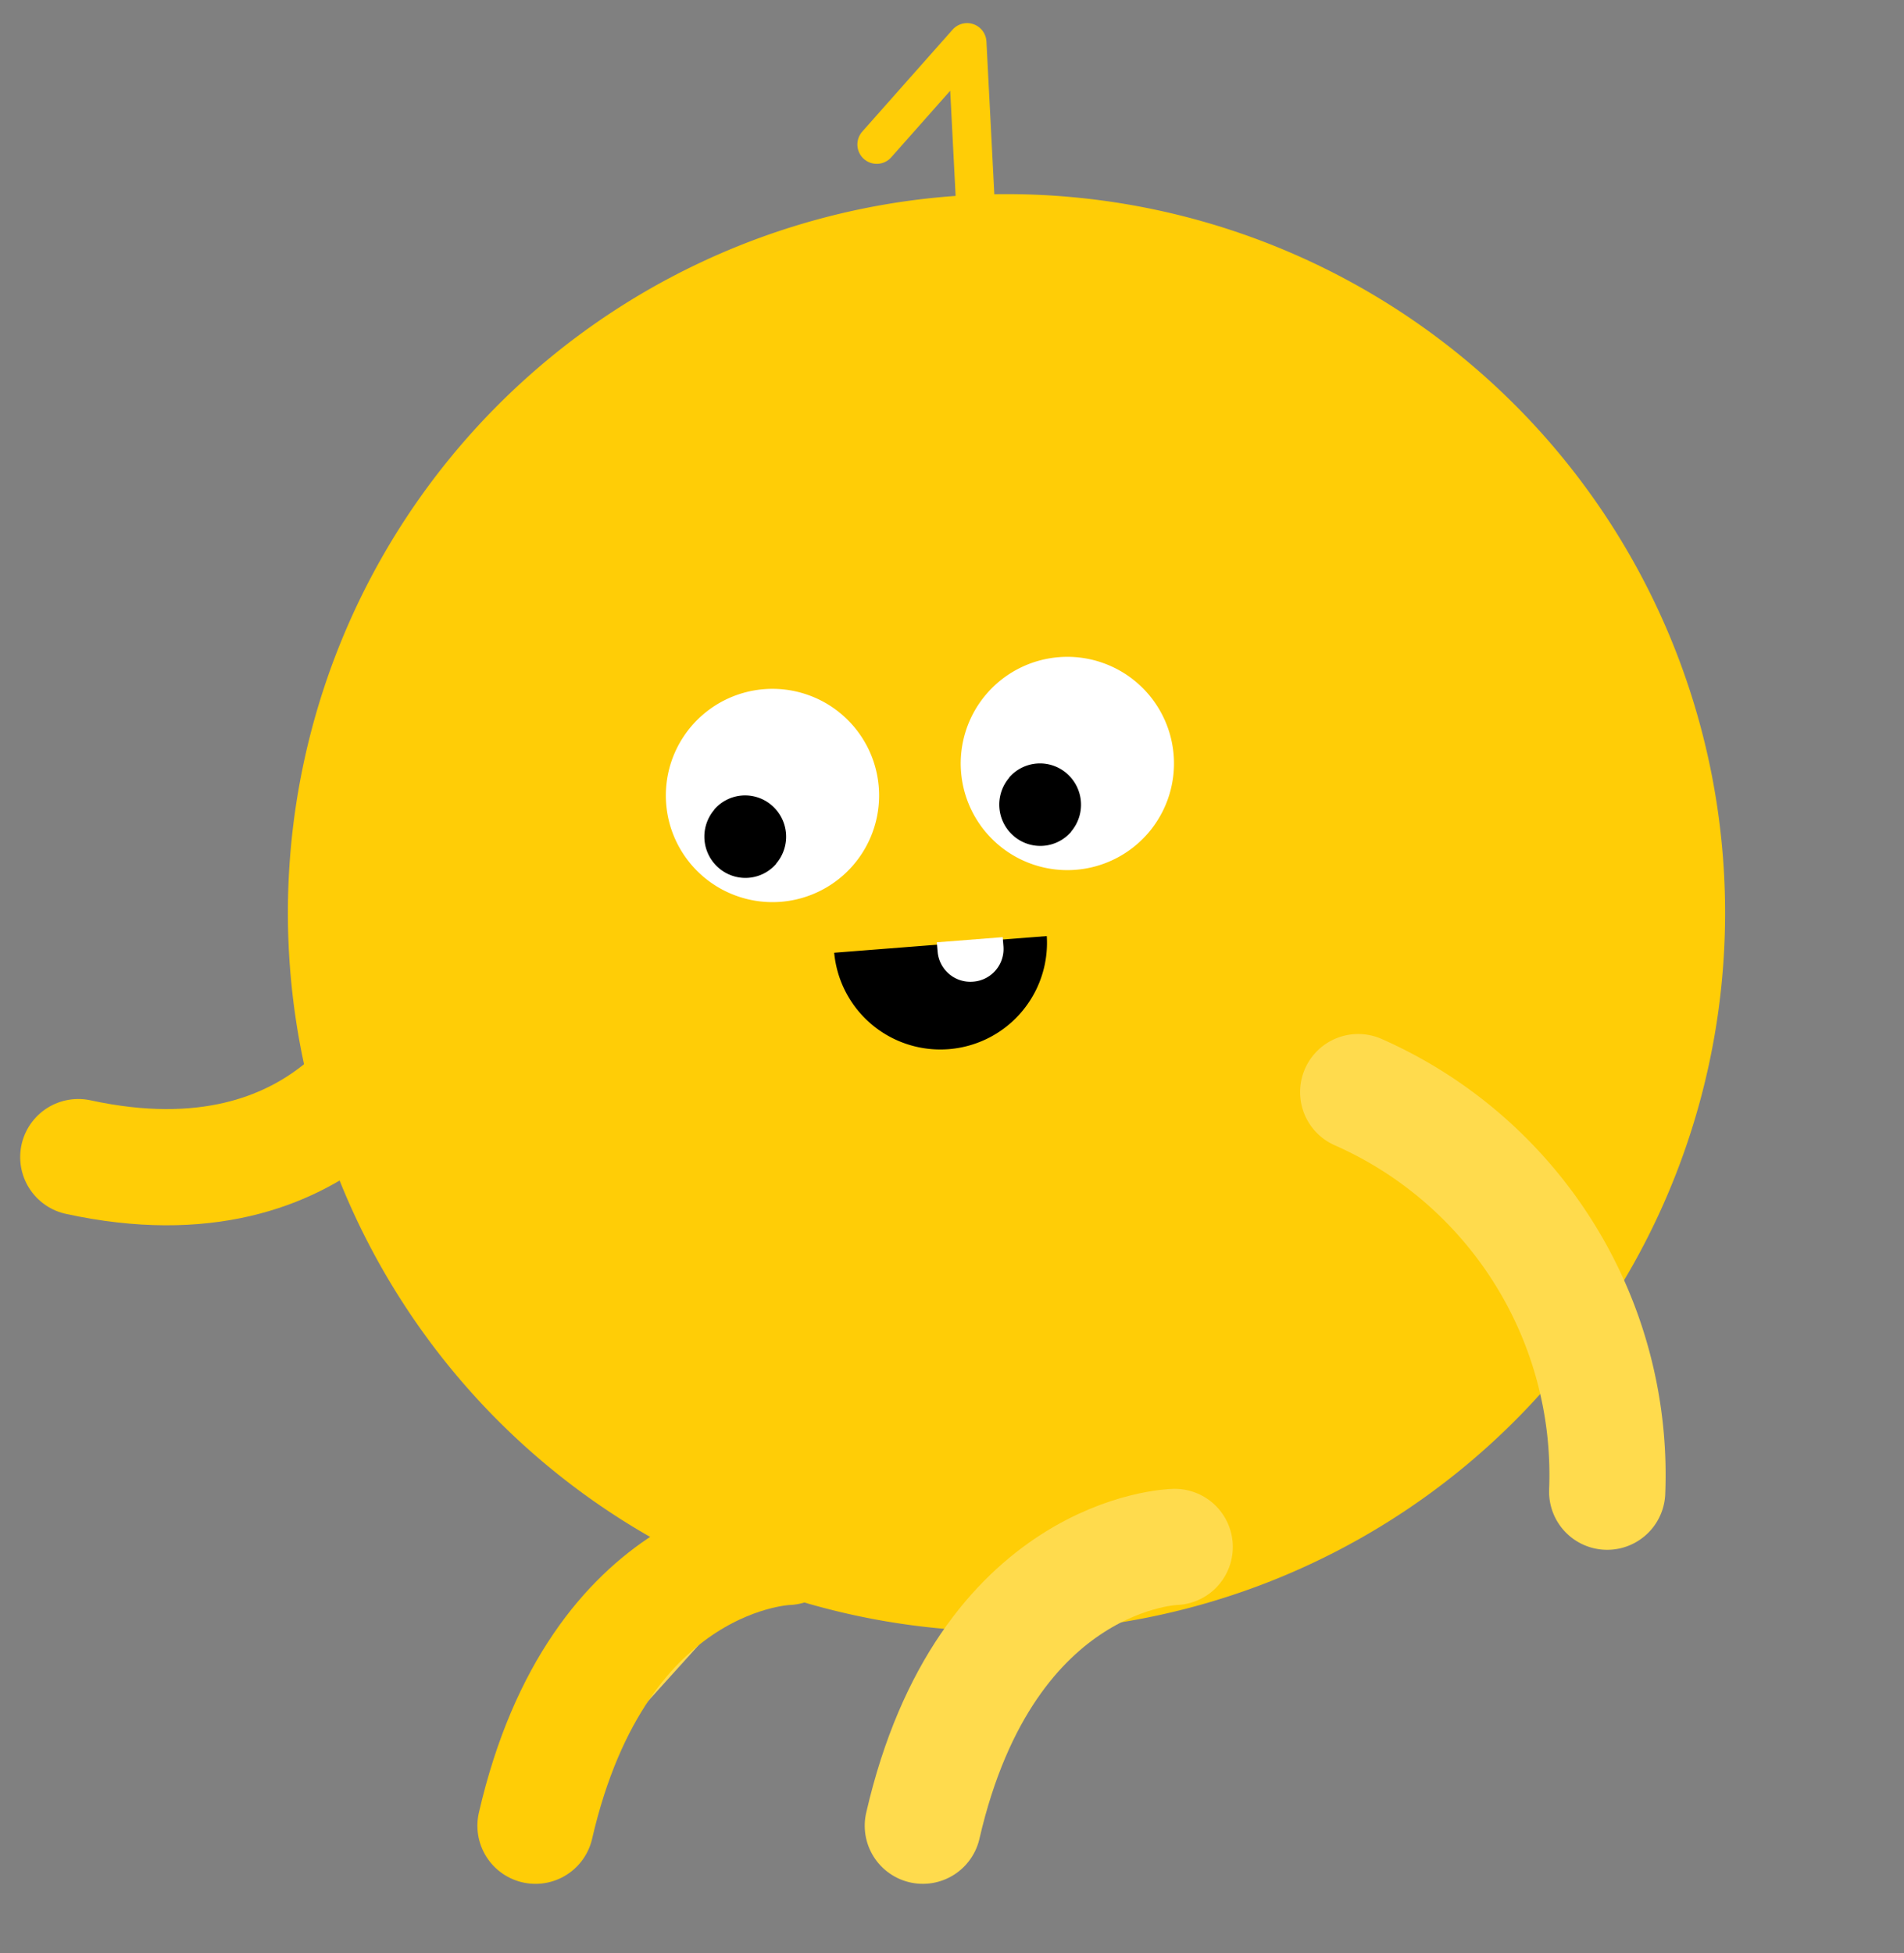 <svg xmlns="http://www.w3.org/2000/svg" width="49.158" height="50.419" viewBox="0 0 49.158 50.419">
  <rect x="0" y="0" width="49.158" height="50.419" fill="#808080" stroke="none"/>
  <g id="组_97_拷贝_2" data-name="组 97 拷贝 2" transform="translate(12.027 -2.857) rotate(17)">
    <path id="椭圆_1_拷贝_9" data-name="椭圆 1 拷贝 9" d="M11.133,34.55A18.553,18.553,0,1,0,18.534,9.3,18.553,18.553,0,0,0,11.133,34.55Z" transform="translate(-6.313 -4.419)" fill="#ffcd06" fill-rule="evenodd"/>
    <path id="椭圆_2_拷贝_15" data-name="椭圆 2 拷贝 15" d="M27.178,40.008a2.753,2.753,0,1,0,1.544-3.585A2.753,2.753,0,0,0,27.178,40.008Z" transform="translate(-15.323 -18.928)" fill="#fff" fill-rule="evenodd"/>
    <path id="椭圆_3_拷贝_15" data-name="椭圆 3 拷贝 15" d="M29.721,42.659a1.068,1.068,0,0,0,.553,1.4,1.051,1.051,0,0,0,1.386-.537l0-.01a1.067,1.067,0,0,0-.553-1.4,1.051,1.051,0,0,0-1.386.538Z" transform="translate(-16.642 -21.808)" fill-rule="evenodd"/>
    <path id="椭圆_2_拷贝_16" data-name="椭圆 2 拷贝 16" d="M41.178,34.008a2.753,2.753,0,1,0,1.544-3.585A2.753,2.753,0,0,0,41.178,34.008Z" transform="translate(-22.284 -15.944)" fill="#fff" fill-rule="evenodd"/>
    <path id="椭圆_3_拷贝_16" data-name="椭圆 3 拷贝 16" d="M43.722,36.659a1.068,1.068,0,0,0,.553,1.4,1.051,1.051,0,0,0,1.386-.537l0-.01a1.068,1.068,0,0,0-.553-1.4,1.051,1.051,0,0,0-1.386.537Z" transform="translate(-23.603 -18.824)" fill-rule="evenodd"/>
    <path id="矩形_736_拷贝_6" data-name="矩形 736 拷贝 6" d="M37.845,46.506a2.753,2.753,0,0,0,5.123-2.016" transform="translate(-20.724 -23.034)" fill-rule="evenodd"/>
    <path id="矩形_737_拷贝_6" data-name="矩形 737 拷贝 6" d="M43.92,46.524h0a.845.845,0,0,0,.486-1.091v0l-.091-.231-1.588.625.093.23A.847.847,0,0,0,43.92,46.524Z" transform="translate(-23.151 -23.387)" fill="#fff" fill-rule="evenodd"/>
    <path id="矩形_741_拷贝_7" data-name="矩形 741 拷贝 7" d="M27.8,5.015l1.461-3.2L31.071,6.8" transform="translate(-15.729 -1.818)" fill="none" stroke="#ffcd06" stroke-linecap="round" stroke-linejoin="round" stroke-width="1"/>
    <path id="矩形_738_拷贝_13" data-name="矩形 738 拷贝 13" d="M49.873,56.758A10.8,10.8,0,0,1,38.309,60.5" transform="translate(8.146 94.939) rotate(-121)" fill="none" stroke="#ffdb4d" stroke-linecap="round" stroke-linejoin="round" stroke-width="3"/>
    <path id="矩形_738_拷贝_14" data-name="矩形 738 拷贝 14" d="M10.944,58.364s-.477,5.238-7.151,5.791" transform="translate(-3.793 -29.932)" fill="none" stroke="#ffcd06" stroke-linecap="round" stroke-linejoin="round" stroke-width="3"/>
    <path id="矩形_738_拷贝_14-2" data-name="矩形 738 拷贝 14" d="M9.63,58.254s-4.624,1.53-4.115,8.784" transform="translate(20.383 -22.684)" fill="none" stroke="#ffdb4d" stroke-linecap="round" stroke-linejoin="round" stroke-width="3"/>
    <path id="矩形_738_拷贝_14-3" data-name="矩形 738 拷贝 14" d="M9.63,58.254s-4.624,1.53-4.115,8.784" transform="translate(10.82 -19.76)" fill="#ffdb4d" stroke="#ffcd06" stroke-linecap="round" stroke-linejoin="round" stroke-width="3"/>
  </g>
</svg>
